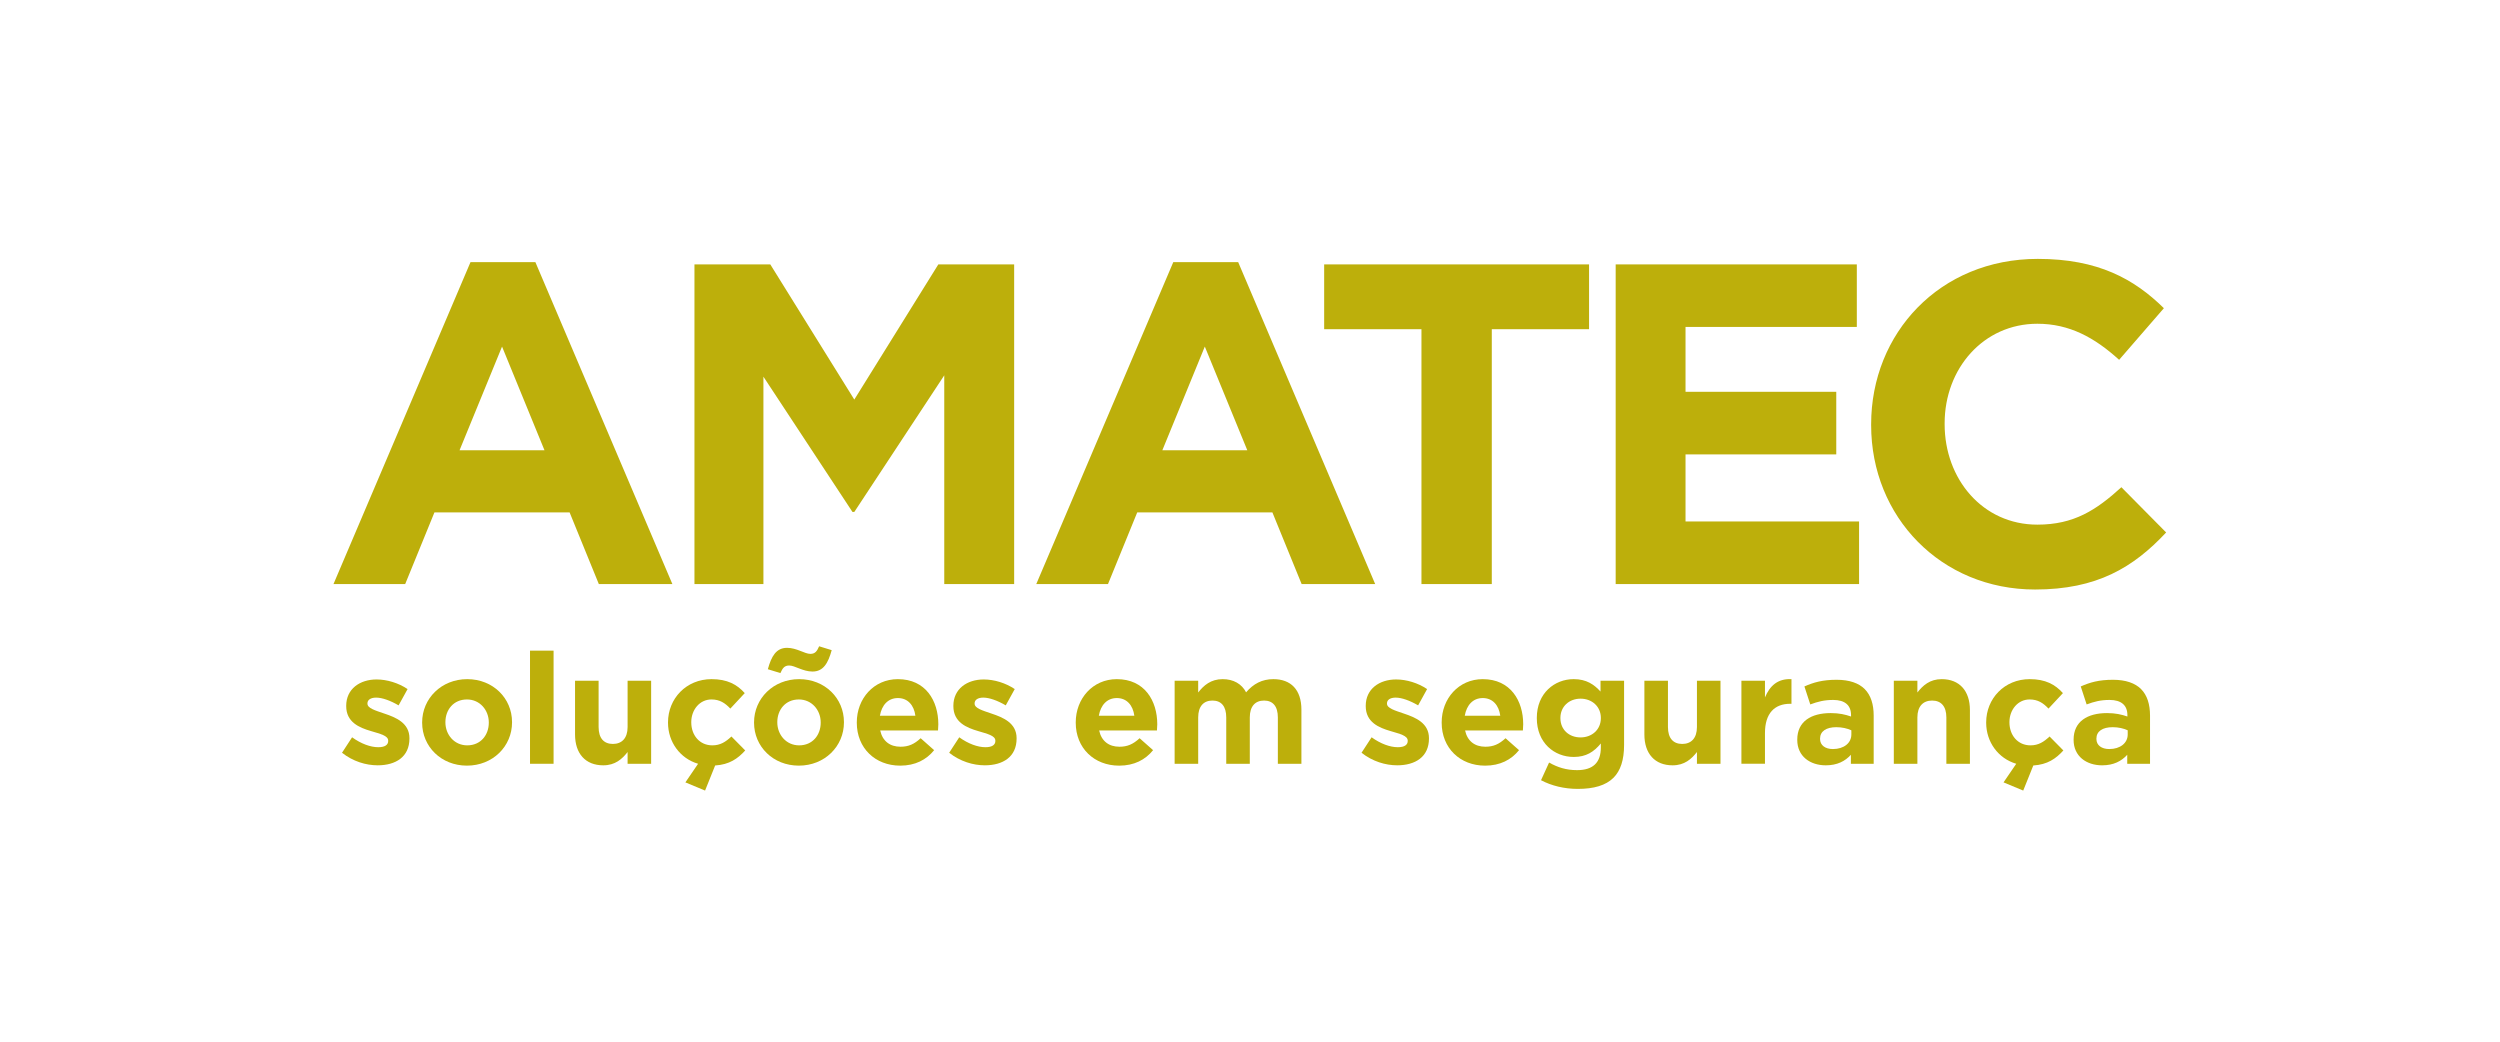 <?xml version="1.0" encoding="utf-8"?>
<!-- Generator: Adobe Illustrator 16.0.0, SVG Export Plug-In . SVG Version: 6.00 Build 0)  -->
<!DOCTYPE svg PUBLIC "-//W3C//DTD SVG 1.1//EN" "http://www.w3.org/Graphics/SVG/1.1/DTD/svg11.dtd">
<svg version="1.1" id="Layer_1" xmlns="http://www.w3.org/2000/svg" xmlns:xlink="http://www.w3.org/1999/xlink" x="0px" y="0px"
	 width="240px" height="100px" viewBox="0 0 240 100" enable-background="new 0 0 240 100" xml:space="preserve">
<g>
	<g>
		<path fill="#BDAF0B" d="M45.169,25.163h6.226L64.548,56.07h-7.06l-2.806-6.88H41.706l-2.808,6.88h-6.883L45.169,25.163z
			 M52.27,43.223l-4.074-9.951l-4.078,9.951H52.27z"/>
		<path fill="#BDAF0B" d="M66.669,25.38h7.278l8.066,12.979l8.068-12.979h7.278v30.69h-6.71V36.033l-8.636,13.114h-0.176
			l-8.549-12.986V56.07h-6.62V25.38z"/>
		<path fill="#BDAF0B" d="M112.636,25.163h6.228l13.153,30.907h-7.06l-2.807-6.88h-12.976l-2.807,6.88h-6.885L112.636,25.163z
			 M119.74,43.223l-4.078-9.951l-4.076,9.951H119.74z"/>
		<path fill="#BDAF0B" d="M136.46,31.604h-9.34V25.38h25.43v6.225h-9.338V56.07h-6.752V31.604z"/>
		<path fill="#BDAF0B" d="M155.105,25.38h23.15v6.007h-16.444v6.228h14.471v6.004h-14.471v6.441h16.661v6.011h-23.367V25.38z"/>
		<path fill="#BDAF0B" d="M179.63,40.814v-0.086c0-8.729,6.573-15.875,15.999-15.875c5.789,0,9.252,1.931,12.103,4.734l-4.296,4.956
			c-2.367-2.148-4.78-3.463-7.849-3.463c-5.175,0-8.902,4.296-8.902,9.559v0.089c0,5.256,3.641,9.638,8.902,9.638
			c3.51,0,5.654-1.396,8.066-3.592l4.297,4.343c-3.155,3.374-6.662,5.477-12.582,5.477C186.337,56.594,179.63,49.628,179.63,40.814z
			"/>
	</g>
	<g>
		<path fill="#BDAF0B" d="M32.833,72.265l0.967-1.485c0.863,0.622,1.771,0.952,2.514,0.952c0.656,0,0.952-0.237,0.952-0.597v-0.029
			c0-0.491-0.774-0.656-1.65-0.923c-1.117-0.326-2.381-0.847-2.381-2.396v-0.029c0-1.622,1.308-2.531,2.916-2.531
			c1.012,0,2.112,0.343,2.976,0.923l-0.863,1.565c-0.788-0.462-1.577-0.745-2.157-0.745c-0.55,0-0.833,0.237-0.833,0.551v0.029
			c0,0.445,0.759,0.655,1.621,0.952c1.117,0.372,2.41,0.906,2.41,2.366v0.029c0,1.77-1.323,2.573-3.049,2.573
			C35.139,73.471,33.889,73.099,32.833,72.265z"/>
		<path fill="#BDAF0B" d="M40.526,69.379v-0.03c0-2.29,1.845-4.151,4.33-4.151c2.471,0,4.3,1.832,4.3,4.122v0.029
			c0,2.294-1.843,4.152-4.33,4.152C42.356,73.501,40.526,71.672,40.526,69.379z M46.925,69.379v-0.03
			c0-1.173-0.849-2.201-2.099-2.201c-1.293,0-2.067,0.999-2.067,2.172v0.029c0,1.177,0.848,2.205,2.097,2.205
			C46.151,71.554,46.925,70.555,46.925,69.379z"/>
		<path fill="#BDAF0B" d="M50.881,62.462h2.262v10.86h-2.262V62.462z"/>
		<path fill="#BDAF0B" d="M55.204,70.512v-5.163h2.262v4.448c0,1.071,0.506,1.621,1.369,1.621c0.861,0,1.414-0.55,1.414-1.621
			v-4.448h2.26v7.974h-2.26v-1.13c-0.521,0.669-1.191,1.278-2.336,1.278C56.201,73.471,55.204,72.341,55.204,70.512z"/>
		<path fill="#BDAF0B" d="M65.797,75.108l1.219-1.786c-1.725-0.507-2.887-2.082-2.887-3.943v-0.03c0-2.276,1.742-4.151,4.182-4.151
			c1.502,0,2.44,0.507,3.185,1.341l-1.384,1.486c-0.506-0.534-1.012-0.877-1.816-0.877c-1.13,0-1.934,0.999-1.934,2.172v0.029
			c0,1.223,0.789,2.205,2.023,2.205c0.76,0,1.28-0.33,1.831-0.851l1.325,1.341c-0.715,0.788-1.518,1.354-2.887,1.443l-0.967,2.408
			L65.797,75.108z"/>
		<path fill="#BDAF0B" d="M72.389,69.379v-0.03c0-2.29,1.845-4.151,4.33-4.151c2.471,0,4.3,1.832,4.3,4.122v0.029
			c0,2.294-1.844,4.152-4.33,4.152C74.219,73.501,72.389,71.672,72.389,69.379z M73.713,64.245c0.343-1.249,0.804-2.053,1.845-2.053
			c0.923,0,1.697,0.58,2.232,0.58c0.461,0,0.639-0.251,0.847-0.729l1.206,0.372c-0.343,1.249-0.804,2.053-1.845,2.053
			c-0.922,0-1.695-0.58-2.232-0.58c-0.461,0-0.639,0.254-0.847,0.729L73.713,64.245z M78.788,69.379v-0.03
			c0-1.173-0.848-2.201-2.099-2.201c-1.293,0-2.068,0.999-2.068,2.172v0.029c0,1.177,0.849,2.205,2.098,2.205
			C78.014,71.554,78.788,70.555,78.788,69.379z"/>
		<path fill="#BDAF0B" d="M82.252,69.379v-0.03c0-2.276,1.623-4.151,3.944-4.151c2.662,0,3.883,2.069,3.883,4.333
			c0,0.178-0.015,0.386-0.029,0.593H84.5c0.224,1.028,0.938,1.562,1.949,1.562c0.759,0,1.31-0.236,1.934-0.816l1.295,1.146
			c-0.745,0.923-1.815,1.486-3.259,1.486C84.023,73.501,82.252,71.82,82.252,69.379z M87.877,68.71
			c-0.133-1.012-0.728-1.697-1.68-1.697c-0.938,0-1.549,0.672-1.727,1.697H87.877z"/>
		<path fill="#BDAF0B" d="M91.121,72.265l0.967-1.485c0.863,0.622,1.771,0.952,2.514,0.952c0.656,0,0.952-0.237,0.952-0.597v-0.029
			c0-0.491-0.774-0.656-1.65-0.923c-1.117-0.326-2.381-0.847-2.381-2.396v-0.029c0-1.622,1.308-2.531,2.916-2.531
			c1.012,0,2.112,0.343,2.976,0.923l-0.863,1.565c-0.788-0.462-1.577-0.745-2.157-0.745c-0.55,0-0.833,0.237-0.833,0.551v0.029
			c0,0.445,0.759,0.655,1.621,0.952c1.117,0.372,2.41,0.906,2.41,2.366v0.029c0,1.77-1.323,2.573-3.049,2.573
			C93.428,73.471,92.177,73.099,91.121,72.265z"/>
		<path fill="#BDAF0B" d="M103.271,69.379v-0.03c0-2.276,1.623-4.151,3.944-4.151c2.663,0,3.883,2.069,3.883,4.333
			c0,0.178-0.015,0.386-0.03,0.593h-5.55c0.224,1.028,0.938,1.562,1.949,1.562c0.76,0,1.31-0.236,1.935-0.816l1.295,1.146
			c-0.745,0.923-1.816,1.486-3.259,1.486C105.042,73.501,103.271,71.82,103.271,69.379z M108.896,68.71
			c-0.134-1.012-0.729-1.697-1.681-1.697c-0.938,0-1.548,0.672-1.727,1.697H108.896z"/>
		<path fill="#BDAF0B" d="M112.764,65.349h2.262v1.13c0.521-0.669,1.204-1.281,2.351-1.281c1.042,0,1.831,0.461,2.248,1.265
			c0.698-0.816,1.532-1.265,2.618-1.265c1.683,0,2.693,1.015,2.693,2.933v5.192h-2.262v-4.448c0-1.07-0.477-1.621-1.324-1.621
			c-0.849,0-1.369,0.551-1.369,1.621v4.448h-2.261v-4.448c0-1.07-0.476-1.621-1.324-1.621c-0.849,0-1.369,0.551-1.369,1.621v4.448
			h-2.262V65.349z"/>
		<path fill="#BDAF0B" d="M130.707,72.265l0.967-1.485c0.863,0.622,1.771,0.952,2.515,0.952c0.655,0,0.952-0.237,0.952-0.597v-0.029
			c0-0.491-0.774-0.656-1.65-0.923c-1.117-0.326-2.381-0.847-2.381-2.396v-0.029c0-1.622,1.308-2.531,2.916-2.531
			c1.012,0,2.112,0.343,2.976,0.923l-0.863,1.565c-0.788-0.462-1.577-0.745-2.157-0.745c-0.55,0-0.833,0.237-0.833,0.551v0.029
			c0,0.445,0.759,0.655,1.621,0.952c1.116,0.372,2.41,0.906,2.41,2.366v0.029c0,1.77-1.323,2.573-3.05,2.573
			C133.014,73.471,131.764,73.099,130.707,72.265z"/>
		<path fill="#BDAF0B" d="M138.401,69.379v-0.03c0-2.276,1.622-4.151,3.943-4.151c2.663,0,3.884,2.069,3.884,4.333
			c0,0.178-0.016,0.386-0.03,0.593h-5.55c0.222,1.028,0.938,1.562,1.948,1.562c0.76,0,1.311-0.236,1.935-0.816l1.295,1.146
			c-0.744,0.923-1.815,1.486-3.259,1.486C140.172,73.501,138.401,71.82,138.401,69.379z M144.025,68.71
			c-0.133-1.012-0.729-1.697-1.681-1.697c-0.938,0-1.548,0.672-1.727,1.697H144.025z"/>
		<path fill="#BDAF0B" d="M147.938,74.901l0.774-1.697c0.818,0.461,1.636,0.729,2.691,0.729c1.549,0,2.277-0.745,2.277-2.172v-0.389
			c-0.669,0.804-1.398,1.295-2.604,1.295c-1.859,0-3.542-1.354-3.542-3.72v-0.03c0-2.379,1.712-3.72,3.542-3.72
			c1.234,0,1.964,0.523,2.574,1.192v-1.041h2.262v6.175c0,1.427-0.343,2.468-1.012,3.137c-0.745,0.745-1.89,1.074-3.437,1.074
			C150.171,75.734,148.95,75.435,147.938,74.901z M153.682,68.947v-0.03c0-1.084-0.847-1.845-1.949-1.845
			c-1.101,0-1.934,0.761-1.934,1.845v0.03c0,1.104,0.833,1.845,1.934,1.845C152.835,70.792,153.682,70.034,153.682,68.947z"/>
		<path fill="#BDAF0B" d="M157.861,70.512v-5.163h2.262v4.448c0,1.071,0.506,1.621,1.369,1.621c0.861,0,1.414-0.55,1.414-1.621
			v-4.448h2.26v7.974h-2.26v-1.13c-0.522,0.669-1.191,1.278-2.337,1.278C158.858,73.471,157.861,72.341,157.861,70.512z"/>
		<path fill="#BDAF0B" d="M167.175,65.349h2.262v1.604c0.461-1.101,1.204-1.815,2.544-1.756v2.366h-0.119
			c-1.502,0-2.425,0.909-2.425,2.813v2.945h-2.262V65.349z"/>
		<path fill="#BDAF0B" d="M172.537,71.032v-0.029c0-1.743,1.324-2.547,3.215-2.547c0.804,0,1.384,0.135,1.948,0.329V68.65
			c0-0.936-0.58-1.456-1.712-1.456c-0.861,0-1.473,0.161-2.201,0.432l-0.564-1.727c0.876-0.39,1.739-0.64,3.094-0.64
			c1.235,0,2.129,0.326,2.693,0.89c0.595,0.597,0.863,1.477,0.863,2.547v4.626h-2.188v-0.863c-0.55,0.61-1.31,1.012-2.41,1.012
			C173.772,73.471,172.537,72.607,172.537,71.032z M177.73,70.512V70.11c-0.388-0.182-0.894-0.3-1.443-0.3
			c-0.967,0-1.562,0.389-1.562,1.101v0.029c0,0.613,0.506,0.969,1.234,0.969C177.017,71.909,177.73,71.329,177.73,70.512z"/>
		<path fill="#BDAF0B" d="M181.806,65.349h2.263v1.13c0.521-0.669,1.189-1.281,2.336-1.281c1.71,0,2.707,1.134,2.707,2.962v5.163
			h-2.261v-4.448c0-1.07-0.506-1.621-1.369-1.621s-1.413,0.551-1.413,1.621v4.448h-2.263V65.349z"/>
		<path fill="#BDAF0B" d="M192.34,75.108l1.22-1.786c-1.726-0.507-2.887-2.082-2.887-3.943v-0.03c0-2.276,1.741-4.151,4.182-4.151
			c1.502,0,2.439,0.507,3.185,1.341l-1.384,1.486c-0.506-0.534-1.012-0.877-1.815-0.877c-1.131,0-1.935,0.999-1.935,2.172v0.029
			c0,1.223,0.789,2.205,2.023,2.205c0.759,0,1.279-0.33,1.83-0.851l1.324,1.341c-0.715,0.788-1.517,1.354-2.886,1.443l-0.968,2.408
			L192.34,75.108z"/>
		<path fill="#BDAF0B" d="M199.066,71.032v-0.029c0-1.743,1.325-2.547,3.215-2.547c0.804,0,1.384,0.135,1.949,0.329V68.65
			c0-0.936-0.58-1.456-1.712-1.456c-0.862,0-1.473,0.161-2.201,0.432l-0.565-1.727c0.877-0.39,1.74-0.64,3.095-0.64
			c1.235,0,2.128,0.326,2.693,0.89c0.595,0.597,0.863,1.477,0.863,2.547v4.626h-2.188v-0.863c-0.55,0.61-1.31,1.012-2.41,1.012
			C200.303,73.471,199.066,72.607,199.066,71.032z M204.26,70.512V70.11c-0.387-0.182-0.893-0.3-1.443-0.3
			c-0.967,0-1.562,0.389-1.562,1.101v0.029c0,0.613,0.506,0.969,1.233,0.969C203.547,71.909,204.26,71.329,204.26,70.512z"/>
	</g>
</g>
</svg>
